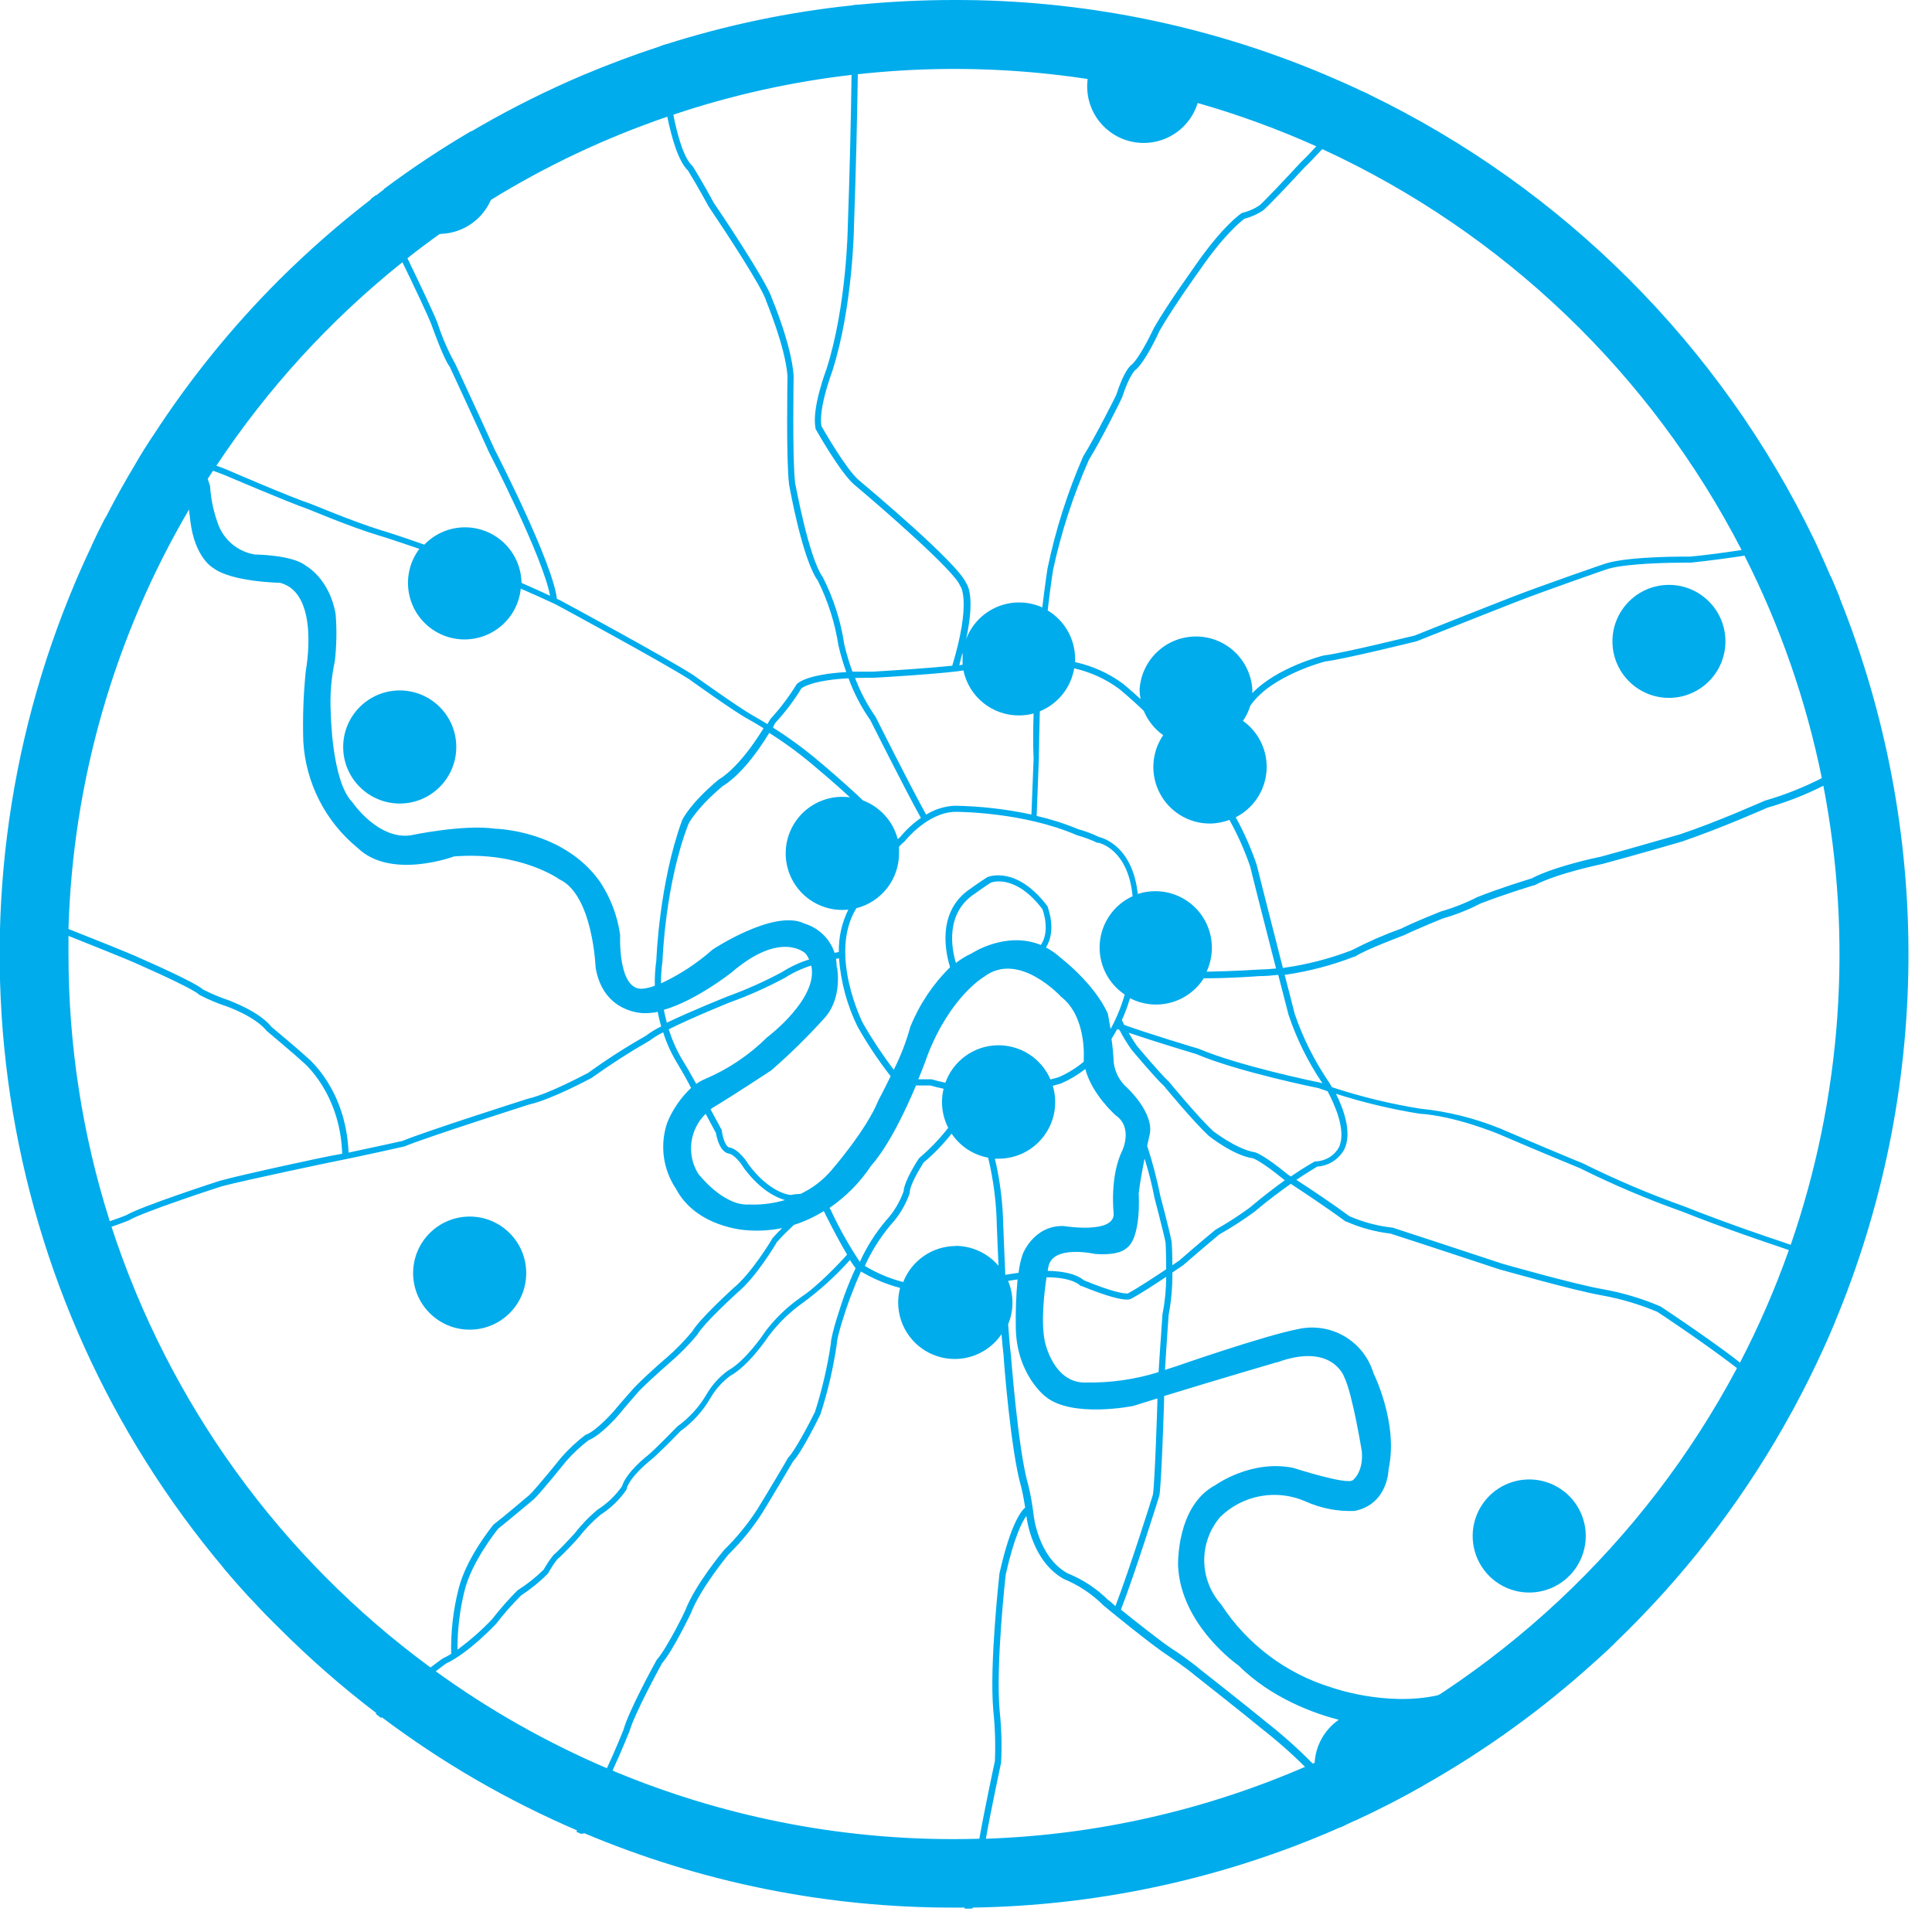 <svg width="65" height="65" viewBox="0 0 65 65" fill="none" xmlns="http://www.w3.org/2000/svg">
<g clip-path="url(#clip0)">
<path d="M61.028 18.156C60.438 18.184 59.852 18.265 59.277 18.397L58.608 18.504L58.708 18.701C59.072 18.645 59.321 18.602 59.33 18.6C59.916 18.468 60.512 18.387 61.112 18.359C61.092 18.29 61.061 18.223 61.028 18.156ZM45.861 3.091C45.587 3.417 45.266 3.805 45.027 4.117C45.027 4.117 44.666 4.535 44.298 4.932C44.365 4.963 44.432 4.992 44.499 5.025C44.842 4.648 45.168 4.276 45.188 4.249C45.438 3.926 45.779 3.513 46.058 3.183L45.861 3.091ZM28.664 0.181C28.664 0.89 28.664 1.673 28.644 2.518L28.853 2.496C28.853 1.648 28.869 0.868 28.871 0.158L28.664 0.181ZM22.475 2.744C22.416 2.328 22.393 1.909 22.405 1.49L22.198 1.561C22.186 1.968 22.21 2.375 22.269 2.777C22.269 2.822 22.332 3.337 22.452 3.932C22.516 3.907 22.583 3.885 22.653 3.865C22.528 3.268 22.477 2.759 22.475 2.744ZM13.259 7.769C13.049 7.361 12.844 6.959 12.648 6.567C12.593 6.607 12.537 6.649 12.481 6.694C12.67 7.075 12.871 7.47 13.074 7.863C13.074 7.863 13.297 8.295 13.542 8.828L13.71 8.695C13.471 8.199 13.279 7.807 13.259 7.769ZM6.541 15.404C6.384 15.231 6.199 15.086 5.995 14.973C5.735 14.815 5.446 14.71 5.145 14.666C4.946 14.963 4.754 15.27 4.57 15.587C6.051 15.678 6.296 16.744 6.296 16.744C6.32 16.872 6.341 17.017 6.358 17.144C6.561 16.796 6.773 16.45 6.99 16.111C7.048 16.02 7.106 15.928 7.168 15.839C7.23 15.75 7.244 15.718 7.286 15.658C7.065 15.58 6.811 15.493 6.541 15.404ZM53.364 55.036C52.414 55.096 48.482 56.999 48.482 56.999L48.417 57.014C47.086 57.889 45.687 58.656 44.233 59.307L44.162 59.332L43.959 59.421C44.073 59.539 44.182 59.644 44.271 59.767C44.349 60.148 44.54 60.496 44.82 60.766C44.909 60.969 45.014 61.212 45.114 61.455C45.179 61.431 45.244 61.402 45.306 61.373C45.259 61.255 45.21 61.15 45.161 61.027C45.305 61.112 45.46 61.179 45.621 61.225C46.406 60.864 47.173 60.47 47.922 60.043C48.044 59.704 48.067 59.337 47.988 58.985C47.909 58.633 47.731 58.311 47.476 58.056C47.918 58.039 48.359 57.997 48.797 57.931C49.981 57.456 53.179 55.995 53.179 55.995C53.33 55.954 53.483 55.924 53.639 55.906C53.936 55.645 54.22 55.378 54.49 55.103C54.123 55.008 53.74 54.986 53.364 55.036ZM32.988 61.877C32.939 62.156 32.904 62.383 32.892 62.515C32.892 62.53 32.721 63.309 32.486 64.208H32.709C32.932 63.327 33.097 62.571 33.102 62.548C33.102 62.412 33.153 62.169 33.207 61.879L32.988 61.877ZM20.454 59.517C20.398 59.635 20.338 59.756 20.28 59.869C20.28 59.869 19.89 60.762 19.584 61.366C19.584 61.366 19.531 61.464 19.444 61.614C19.497 61.64 19.553 61.663 19.609 61.687H19.635C19.713 61.553 19.76 61.464 19.769 61.451C20.077 60.833 20.467 59.95 20.467 59.947C20.528 59.83 20.588 59.709 20.648 59.586L20.454 59.517ZM14.486 56.104C14.21 56.309 13.957 56.544 13.732 56.802C13.399 57.117 13.039 57.401 12.655 57.65C12.713 57.697 12.773 57.742 12.833 57.786C13.207 57.534 13.559 57.252 13.886 56.941C14.119 56.678 14.379 56.441 14.662 56.234L14.486 56.104ZM61.884 20.09C61.817 19.927 61.752 19.767 61.683 19.606C61.65 19.526 61.616 19.448 61.578 19.368C61.436 19.029 61.282 18.698 61.132 18.359C61.101 18.293 61.07 18.223 61.036 18.156C57.876 11.623 52.603 6.347 46.071 3.183L45.875 3.091C45.458 2.891 45.036 2.703 44.61 2.523C40.654 0.848 36.401 -0.01 32.105 -3.66548e-05C31.02 -3.66548e-05 29.942 0.053 28.871 0.158L28.664 0.181C26.539 0.404 24.442 0.843 22.405 1.49L22.198 1.561C21.324 1.847 20.461 2.17 19.609 2.529C17.233 3.539 14.987 4.829 12.918 6.373C12.83 6.436 12.743 6.503 12.657 6.573C12.602 6.613 12.546 6.656 12.489 6.7C11.406 7.535 10.376 8.437 9.405 9.402C7.803 11.001 6.375 12.766 5.145 14.666C4.946 14.963 4.754 15.27 4.57 15.587C4.217 16.171 3.886 16.766 3.575 17.371C3.407 17.686 3.246 18.011 3.093 18.346C2.893 18.761 2.705 19.18 2.525 19.606C0.218 25.055 -0.535 31.036 0.347 36.887C1.23 42.738 3.714 48.23 7.525 52.756C7.844 53.135 8.172 53.508 8.513 53.871C8.798 54.182 9.096 54.488 9.405 54.788C10.423 55.808 11.508 56.757 12.655 57.63C12.713 57.677 12.773 57.721 12.833 57.766C14.874 59.304 17.094 60.589 19.444 61.594C19.497 61.62 19.553 61.643 19.609 61.667H19.635C23.581 63.334 27.822 64.188 32.105 64.179H32.705C36.796 64.12 40.837 63.274 44.608 61.687C44.778 61.616 44.947 61.542 45.114 61.464C45.179 61.44 45.244 61.411 45.306 61.382L45.621 61.234C46.406 60.873 47.173 60.479 47.922 60.052C49.978 58.889 51.898 57.501 53.648 55.915C53.945 55.654 54.229 55.387 54.499 55.112C54.604 55.014 54.707 54.911 54.809 54.808C56.972 52.65 58.814 50.192 60.278 47.51C60.314 47.448 60.349 47.383 60.381 47.321C60.715 46.702 61.028 46.073 61.32 45.433C61.445 45.159 61.565 44.883 61.683 44.604L61.717 44.523C64.98 36.719 65.04 27.943 61.884 20.095V20.09ZM58.436 46.033C55.311 51.912 50.317 56.583 44.242 59.307L44.162 59.332L43.959 59.421C40.561 60.902 36.914 61.73 33.209 61.861H32.986C32.689 61.87 32.391 61.875 32.094 61.875C28.16 61.879 24.266 61.099 20.637 59.582L20.443 59.501C18.393 58.627 16.448 57.525 14.644 56.218L14.468 56.089C9.433 52.389 5.685 47.205 3.749 41.265L3.687 41.068C2.767 38.164 2.301 35.135 2.304 32.088C2.304 31.881 2.304 31.676 2.304 31.47C2.304 31.397 2.304 31.323 2.304 31.247C2.45 26.28 3.844 21.43 6.358 17.144C6.561 16.796 6.773 16.45 6.99 16.111C7.048 16.02 7.106 15.928 7.168 15.839C7.23 15.75 7.244 15.718 7.286 15.658C9.001 13.072 11.108 10.767 13.531 8.828L13.698 8.695C14.057 8.411 14.423 8.135 14.798 7.869C15.349 7.474 15.913 7.095 16.495 6.738C18.37 5.581 20.368 4.638 22.452 3.926C22.516 3.9 22.583 3.878 22.653 3.859C24.598 3.205 26.606 2.757 28.644 2.52L28.853 2.498C32.694 2.075 36.581 2.404 40.297 3.466C41.669 3.858 43.01 4.349 44.311 4.934C44.378 4.965 44.445 4.994 44.512 5.028C50.58 7.827 55.538 12.573 58.599 18.513L58.699 18.71C59.896 21.074 60.769 23.589 61.295 26.186C61.311 26.258 61.324 26.329 61.34 26.409C62.343 31.574 61.965 36.913 60.245 41.885C60.222 41.952 60.2 42.016 60.176 42.081C59.714 43.382 59.163 44.649 58.525 45.873C58.492 45.908 58.458 45.971 58.436 46.033ZM14.499 56.104C14.224 56.309 13.971 56.544 13.745 56.802C13.413 57.117 13.052 57.401 12.668 57.65C12.726 57.697 12.786 57.742 12.846 57.786C13.22 57.534 13.572 57.252 13.899 56.941C14.132 56.678 14.392 56.441 14.675 56.234L14.499 56.104ZM20.467 59.517C20.412 59.635 20.351 59.756 20.293 59.869C20.293 59.869 19.903 60.762 19.598 61.366C19.598 61.366 19.544 61.464 19.457 61.614C19.511 61.64 19.566 61.663 19.622 61.687H19.649C19.727 61.553 19.774 61.464 19.783 61.451C20.09 60.833 20.481 59.95 20.481 59.947C20.542 59.83 20.602 59.709 20.661 59.586L20.467 59.517ZM33.002 61.877C32.953 62.156 32.917 62.383 32.906 62.515C32.906 62.53 32.734 63.309 32.5 64.208H32.723C32.946 63.327 33.111 62.571 33.115 62.548C33.115 62.412 33.167 62.169 33.22 61.879L33.002 61.877ZM53.378 55.036C52.428 55.096 48.495 56.999 48.495 56.999L48.431 57.014C47.1 57.889 45.7 58.656 44.247 59.307L44.162 59.332L43.959 59.421C44.073 59.539 44.182 59.644 44.271 59.767C44.349 60.148 44.54 60.496 44.82 60.766C44.909 60.969 45.014 61.212 45.114 61.455C45.179 61.431 45.244 61.402 45.306 61.373C45.259 61.255 45.21 61.15 45.161 61.027C45.305 61.112 45.46 61.179 45.621 61.225C46.406 60.864 47.173 60.47 47.922 60.043C48.044 59.704 48.067 59.337 47.988 58.985C47.909 58.633 47.731 58.311 47.476 58.056C47.918 58.039 48.359 57.997 48.797 57.931C49.981 57.456 53.179 55.995 53.179 55.995C53.33 55.954 53.483 55.924 53.639 55.906C53.936 55.645 54.22 55.378 54.49 55.103C54.123 55.008 53.74 54.986 53.364 55.036H53.378Z" fill="#00ACEC"/>
<path d="M62.45 31.937C62.406 30.672 62.315 27.676 62.259 25.774C62.276 25.758 62.291 25.741 62.306 25.722L62.254 25.68C62.227 24.754 62.21 24.119 62.207 24.087C62.134 22.379 61.984 20.996 61.886 20.09C61.819 19.927 61.755 19.767 61.685 19.606C61.652 19.526 61.619 19.448 61.581 19.368C61.685 20.108 61.9 21.806 62 24.094C62 24.114 62.02 24.763 62.047 25.684C61.816 25.877 61.565 26.042 61.297 26.177C60.685 26.491 60.043 26.745 59.382 26.936C59.366 26.936 57.82 27.638 56.518 28.071C56.502 28.071 54.899 28.542 53.857 28.823C53.792 28.834 52.314 29.14 51.529 29.554C51.424 29.586 50.518 29.86 49.704 30.181C49.31 30.382 48.897 30.545 48.471 30.667C48.435 30.683 47.606 31.009 47.151 31.238C46.577 31.444 46.018 31.689 45.478 31.97C44.731 32.257 43.953 32.457 43.161 32.566C42.668 30.647 42.286 29.119 42.28 29.095C42.092 28.542 41.856 28.007 41.575 27.496C41.867 27.348 42.115 27.127 42.297 26.855C42.478 26.583 42.586 26.269 42.611 25.943C42.635 25.616 42.575 25.29 42.436 24.994C42.297 24.697 42.084 24.442 41.818 24.253C41.928 24.093 42.012 23.918 42.068 23.733L42.086 23.715C42.779 22.722 44.575 22.256 44.579 22.256C45.226 22.176 47.552 21.603 47.664 21.574C49.091 21.003 51.009 20.251 51.009 20.251C51.852 19.919 54.094 19.136 54.109 19.136C54.778 18.946 56.241 18.93 56.714 18.93H56.875C57.475 18.87 58.213 18.768 58.708 18.692C59.072 18.636 59.321 18.594 59.33 18.591C59.916 18.462 60.513 18.384 61.112 18.359C61.081 18.293 61.05 18.223 61.016 18.157C60.427 18.184 59.841 18.265 59.266 18.397L58.596 18.504C58.099 18.58 57.417 18.676 56.855 18.727C56.777 18.727 54.885 18.705 54.044 18.951C54.022 18.951 51.779 19.733 50.922 20.066C50.922 20.066 49.002 20.817 47.59 21.384C47.566 21.384 45.177 21.98 44.53 22.053C44.459 22.071 42.951 22.461 42.133 23.32C42.133 23.276 42.133 23.229 42.133 23.184C42.099 22.704 41.885 22.254 41.533 21.925C41.182 21.596 40.718 21.414 40.237 21.414C39.755 21.414 39.292 21.596 38.94 21.925C38.588 22.254 38.374 22.704 38.341 23.184C38.341 23.296 38.352 23.408 38.372 23.519C38.018 23.195 37.79 23.012 37.781 23.003C37.302 22.65 36.753 22.402 36.171 22.276C36.171 22.241 36.171 22.205 36.171 22.169C36.171 21.84 36.086 21.517 35.924 21.231C35.762 20.945 35.529 20.706 35.248 20.536C35.343 19.713 35.428 19.18 35.43 19.169C35.705 17.897 36.11 16.656 36.637 15.466C37.023 14.849 37.725 13.443 37.752 13.37C37.993 12.629 38.183 12.462 38.183 12.462C38.506 12.219 38.968 11.235 39.014 11.124C39.498 10.283 40.375 9.072 40.384 9.058C41.209 7.865 41.771 7.43 41.869 7.359C42.083 7.304 42.286 7.215 42.471 7.095C42.576 7.042 43.413 6.147 43.897 5.625C44.062 5.469 44.278 5.24 44.488 5.014C44.831 4.637 45.157 4.265 45.177 4.238C45.427 3.915 45.768 3.502 46.047 3.172L45.85 3.08C45.576 3.406 45.255 3.794 45.016 4.106C45.016 4.106 44.655 4.524 44.287 4.921C44.095 5.13 43.899 5.335 43.747 5.478C43.268 5.998 42.469 6.845 42.367 6.915C42.196 7.027 42.008 7.109 41.809 7.158L41.771 7.173C41.747 7.189 41.147 7.588 40.21 8.938C40.21 8.949 39.318 10.171 38.825 11.028C38.691 11.318 38.292 12.107 38.053 12.286C38.029 12.304 37.812 12.484 37.556 13.283C37.556 13.296 36.829 14.737 36.441 15.357C35.913 16.571 35.511 17.835 35.241 19.131C35.241 19.145 35.16 19.651 35.067 20.436C34.83 20.329 34.573 20.273 34.313 20.269C34.053 20.265 33.795 20.315 33.555 20.415C33.315 20.515 33.098 20.663 32.917 20.85C32.736 21.037 32.596 21.259 32.504 21.502C32.799 20.142 32.576 19.718 32.504 19.615C32.223 18.946 29.219 16.428 28.878 16.14C28.454 15.763 27.723 14.489 27.638 14.34C27.526 13.749 27.995 12.507 28.001 12.489C28.697 10.321 28.731 7.637 28.731 7.613C28.797 5.73 28.838 4.008 28.86 2.496C28.86 1.648 28.875 0.868 28.878 0.158L28.67 0.181C28.67 0.89 28.67 1.673 28.65 2.518C28.628 4.026 28.59 5.737 28.523 7.608C28.523 7.635 28.49 10.285 27.805 12.422C27.783 12.475 27.303 13.76 27.437 14.398V14.427C27.471 14.487 28.253 15.875 28.731 16.298C29.663 17.079 32.121 19.214 32.299 19.704L32.317 19.733C32.317 19.733 32.689 20.238 32.038 22.397C31.369 22.47 30.087 22.555 29.362 22.597C29.112 22.597 28.884 22.597 28.679 22.597C28.568 22.295 28.476 21.986 28.403 21.672C28.286 20.887 28.042 20.126 27.682 19.419C27.196 18.736 26.766 16.283 26.752 16.256C26.652 15.444 26.701 12.669 26.701 12.632C26.623 11.59 25.994 10.095 25.972 10.044C25.813 9.489 24.087 6.921 24.02 6.834C23.659 6.165 23.32 5.614 23.315 5.61L23.298 5.587C22.999 5.315 22.787 4.535 22.653 3.859C22.533 3.268 22.477 2.759 22.475 2.744C22.416 2.328 22.393 1.909 22.405 1.49L22.198 1.561C22.186 1.968 22.21 2.375 22.269 2.777C22.269 2.822 22.332 3.337 22.452 3.932C22.593 4.624 22.82 5.425 23.146 5.737C23.197 5.819 23.507 6.33 23.842 6.948C24.457 7.858 25.653 9.689 25.775 10.12C25.775 10.136 26.418 11.646 26.494 12.645C26.494 12.759 26.445 15.462 26.547 16.294C26.565 16.397 26.993 18.817 27.517 19.539C27.858 20.226 28.092 20.961 28.209 21.719C28.279 22.021 28.367 22.319 28.472 22.611C27.151 22.689 26.841 22.977 26.808 23.015L26.795 23.032C26.543 23.442 26.253 23.827 25.927 24.181L25.912 24.201L25.818 24.362C25.508 24.17 25.305 24.061 25.3 24.056C24.854 23.804 23.356 22.736 23.335 22.718C22.376 22.102 18.875 20.209 18.83 20.189L18.737 20.148C18.589 18.91 16.716 15.268 16.636 15.112C16.352 14.472 15.322 12.255 15.313 12.232L15.297 12.208C15.063 11.781 14.87 11.333 14.72 10.869C14.606 10.566 14.098 9.495 13.712 8.697C13.473 8.202 13.281 7.805 13.266 7.771C13.049 7.361 12.844 6.959 12.648 6.567C12.593 6.607 12.537 6.649 12.481 6.694C12.67 7.075 12.871 7.47 13.074 7.863C13.074 7.863 13.297 8.295 13.542 8.828C13.926 9.618 14.416 10.651 14.521 10.936C14.564 11.057 14.934 12.092 15.128 12.333C15.21 12.511 16.172 14.583 16.446 15.203C16.466 15.241 18.266 18.741 18.507 20.044C18.186 19.895 17.865 19.75 17.546 19.611C17.54 19.234 17.422 18.868 17.208 18.559C16.993 18.249 16.692 18.011 16.342 17.873C15.991 17.735 15.608 17.704 15.24 17.784C14.873 17.865 14.537 18.052 14.276 18.324C13.406 18.016 12.849 17.844 12.835 17.844C11.849 17.539 10.473 16.952 10.453 16.952C9.74 16.713 7.681 15.823 7.659 15.812C7.554 15.77 7.436 15.721 7.286 15.669C7.063 15.591 6.811 15.504 6.541 15.415C6.384 15.242 6.2 15.097 5.995 14.985C5.735 14.826 5.446 14.721 5.145 14.677C4.946 14.974 4.754 15.281 4.57 15.598C6.051 15.69 6.296 16.756 6.296 16.756C6.321 16.883 6.341 17.028 6.358 17.155C6.385 17.351 6.401 17.507 6.401 17.507C6.548 18.77 7.17 19.107 7.17 19.107C7.793 19.582 9.425 19.608 9.425 19.608C10.783 19.963 10.29 22.555 10.29 22.555C10.208 23.348 10.179 24.145 10.204 24.942C10.243 25.634 10.427 26.31 10.742 26.927C11.057 27.545 11.497 28.09 12.034 28.528C13.15 29.61 15.275 28.814 15.275 28.814C17.506 28.633 18.819 29.583 18.819 29.583C19.952 30.11 20.039 32.557 20.039 32.557C20.307 34.118 21.681 34.087 21.681 34.087C21.831 34.089 21.98 34.074 22.127 34.042C22.16 34.216 22.2 34.379 22.245 34.533C22.061 34.621 21.886 34.728 21.723 34.852C21.055 35.231 20.409 35.646 19.787 36.096C19.774 36.096 18.496 36.799 17.749 36.969C17.61 37.013 14.314 38.064 13.54 38.385C13.54 38.385 12.623 38.59 11.727 38.778C11.644 36.659 10.389 35.63 10.351 35.592C10.074 35.334 9.157 34.566 9.133 34.548C8.705 34.013 7.743 33.681 7.701 33.656C7.403 33.556 7.112 33.434 6.831 33.291C6.559 33.047 4.987 32.356 4.808 32.278C4.311 32.044 2.801 31.453 2.33 31.265L2.181 31.207C1.63 30.951 1.204 30.748 1.044 30.67C1.044 30.469 1.044 30.266 1.044 30.065C1.044 30.023 0.727 25.76 3.011 19.383C3.011 19.368 3.272 18.475 3.568 17.376C3.405 17.688 3.246 18.012 3.093 18.346C2.933 18.924 2.821 19.31 2.819 19.319C0.522 25.731 0.841 30.025 0.843 30.07C0.671 37.783 4.135 45.527 4.166 45.592C4.992 48.106 6.119 50.511 7.525 52.754C7.844 53.133 8.172 53.506 8.513 53.869C6.731 51.297 5.331 48.48 4.356 45.507C3.793 44.196 3.302 42.856 2.884 41.492C3.183 41.445 3.477 41.37 3.762 41.269C4.061 41.169 4.304 41.073 4.333 41.059C4.802 40.774 7.431 39.92 7.456 39.913C8.254 39.703 11.12 39.101 11.154 39.097C12.195 38.889 13.578 38.579 13.607 38.57C14.39 38.247 17.782 37.167 17.809 37.158C18.574 36.984 19.838 36.297 19.903 36.266C20.529 35.817 21.177 35.4 21.846 35.017C21.992 34.907 22.148 34.812 22.312 34.731C22.43 35.108 22.596 35.469 22.805 35.804C22.932 36.014 23.095 36.3 23.251 36.601C22.905 36.928 22.632 37.325 22.45 37.765C22.323 38.134 22.284 38.528 22.334 38.914C22.385 39.301 22.525 39.672 22.742 39.995C23.427 41.3 25.093 41.387 25.093 41.387C25.501 41.423 25.912 41.4 26.313 41.318C26.201 41.432 26.09 41.541 25.981 41.671C25.981 41.684 25.276 42.855 24.669 43.341C24.625 43.384 23.532 44.379 23.295 44.787C23.031 45.108 22.74 45.407 22.425 45.679C22.425 45.679 21.881 46.138 21.362 46.658C21.337 46.685 20.768 47.327 20.668 47.457C20.668 47.457 20.093 48.126 19.707 48.273L19.682 48.286C19.393 48.508 19.126 48.757 18.886 49.031C18.886 49.031 18.041 50.082 17.811 50.296C17.811 50.296 16.894 51.075 16.622 51.278L16.604 51.293C16.567 51.34 15.688 52.408 15.427 53.459C15.246 54.172 15.163 54.907 15.179 55.643C15.094 55.696 15.005 55.745 14.914 55.788C14.898 55.788 14.709 55.933 14.468 56.111C14.192 56.316 13.94 56.55 13.714 56.809C13.382 57.124 13.021 57.408 12.637 57.657C12.695 57.704 12.755 57.748 12.815 57.793C13.189 57.541 13.541 57.258 13.868 56.947C14.101 56.685 14.361 56.448 14.644 56.24C14.849 56.08 15.01 55.966 15.01 55.966C15.773 55.609 16.649 54.675 16.694 54.628C16.952 54.293 17.231 53.976 17.53 53.678C17.851 53.467 18.15 53.225 18.422 52.955L18.442 52.93C18.531 52.766 18.633 52.609 18.748 52.462C18.917 52.326 19.417 51.793 19.464 51.73L19.477 51.715C19.692 51.438 19.936 51.186 20.204 50.961C20.552 50.74 20.851 50.45 21.083 50.109V50.082C21.203 49.667 21.87 49.141 21.877 49.136C22.116 48.949 22.807 48.244 22.892 48.15C23.309 47.85 23.657 47.463 23.913 47.017C24.079 46.736 24.299 46.491 24.56 46.294C25.198 45.949 25.84 44.978 25.865 44.943C26.188 44.514 26.577 44.138 27.015 43.828C27.591 43.405 28.12 42.924 28.595 42.391C28.654 42.486 28.718 42.577 28.786 42.665C28.659 42.938 28.53 43.245 28.401 43.598C28.354 43.729 27.954 44.894 27.954 45.197C27.839 45.978 27.66 46.749 27.419 47.501C27.25 47.849 26.75 48.804 26.527 49.029L26.511 49.049C26.511 49.062 25.809 50.247 25.477 50.782C25.156 51.277 24.782 51.735 24.361 52.147C24.321 52.194 23.387 53.312 23.05 54.191C23.05 54.204 22.454 55.428 22.107 55.828L22.093 55.846C22.055 55.915 21.152 57.55 20.978 58.192C20.978 58.192 20.715 58.861 20.4 59.53C20.345 59.649 20.284 59.769 20.226 59.883C20.226 59.883 19.836 60.775 19.531 61.38C19.531 61.38 19.477 61.478 19.39 61.627C19.444 61.654 19.499 61.676 19.555 61.701H19.582C19.66 61.567 19.707 61.478 19.716 61.464C20.023 60.846 20.414 59.963 20.414 59.961C20.475 59.843 20.535 59.723 20.594 59.599C20.907 58.93 21.168 58.261 21.174 58.261C21.344 57.654 22.2 56.095 22.274 55.957C22.642 55.529 23.217 54.333 23.244 54.275C23.572 53.421 24.511 52.297 24.511 52.295C24.942 51.873 25.324 51.404 25.648 50.896C25.965 50.385 26.607 49.29 26.681 49.167C26.978 48.857 27.573 47.646 27.602 47.584C27.853 46.811 28.037 46.019 28.153 45.215C28.153 44.974 28.467 44.017 28.599 43.669C28.731 43.321 28.844 43.042 28.965 42.777C29.376 43.023 29.82 43.209 30.283 43.33C30.24 43.49 30.218 43.655 30.218 43.821C30.218 44.228 30.349 44.624 30.591 44.951C30.833 45.278 31.174 45.519 31.563 45.638C31.952 45.758 32.369 45.749 32.753 45.614C33.137 45.478 33.467 45.224 33.695 44.887C33.718 45.168 33.74 45.411 33.764 45.59C33.764 45.724 34.012 48.864 34.355 50.017C34.355 50.017 34.427 50.3 34.491 50.72C34.371 50.818 34.003 51.246 33.626 52.935C33.626 52.964 33.28 55.988 33.419 57.554C33.478 58.118 33.496 58.685 33.472 59.252C33.452 59.336 33.118 60.907 32.946 61.879C32.897 62.158 32.861 62.385 32.85 62.517C32.85 62.533 32.678 63.311 32.444 64.21H32.667C32.89 63.329 33.055 62.573 33.06 62.55C33.06 62.414 33.111 62.171 33.164 61.881C33.341 60.891 33.677 59.323 33.682 59.296C33.71 58.712 33.693 58.127 33.631 57.545C33.495 55.999 33.834 52.997 33.836 52.977C34.117 51.719 34.389 51.193 34.532 51.001C34.554 51.202 34.755 52.542 35.787 53.122C36.288 53.327 36.744 53.63 37.125 54.014C37.188 54.068 38.709 55.319 39.293 55.698C39.293 55.698 39.931 56.129 40.203 56.367C40.219 56.381 41.816 57.634 42.416 58.132C42.942 58.541 43.443 58.982 43.914 59.452C44.028 59.571 44.138 59.675 44.227 59.798C44.304 60.179 44.495 60.528 44.775 60.797C44.865 61 44.969 61.243 45.07 61.487C45.134 61.462 45.199 61.433 45.262 61.404C45.215 61.286 45.166 61.181 45.117 61.058C45.261 61.144 45.415 61.211 45.576 61.257C46.361 60.895 47.128 60.501 47.878 60.075C47.999 59.735 48.022 59.368 47.943 59.016C47.864 58.664 47.687 58.342 47.432 58.087C47.874 58.07 48.315 58.028 48.752 57.962C49.936 57.487 53.135 56.026 53.135 56.026C53.285 55.985 53.439 55.956 53.594 55.937C53.891 55.677 54.175 55.409 54.446 55.134C54.077 55.036 53.694 55.011 53.315 55.058C52.365 55.118 48.433 57.021 48.433 57.021L48.368 57.037C46.606 57.427 44.784 56.769 44.784 56.769C43.262 56.302 41.952 55.314 41.084 53.979C40.722 53.575 40.52 53.053 40.515 52.51C40.51 51.968 40.703 51.443 41.057 51.032C41.428 50.67 41.899 50.428 42.409 50.335C42.919 50.243 43.444 50.304 43.919 50.512C44.437 50.746 45.002 50.856 45.569 50.834C46.709 50.611 46.718 49.424 46.718 49.424C47.055 47.885 46.209 46.201 46.209 46.201C46.053 45.68 45.707 45.238 45.239 44.962C44.77 44.686 44.216 44.597 43.685 44.713C42.527 44.936 39.572 45.967 39.572 45.967C39.443 46.011 39.316 46.051 39.195 46.089C39.244 45.235 39.318 44.24 39.318 44.236C39.407 43.767 39.449 43.29 39.443 42.813L39.813 42.561C40.422 42.03 41.013 41.541 41.013 41.537C41.422 41.306 41.818 41.051 42.197 40.774C42.654 40.386 43.089 40.069 43.426 39.828C43.825 40.089 44.675 40.654 45.273 41.097H45.291C45.765 41.306 46.268 41.443 46.783 41.503C46.959 41.559 49.16 42.277 50.458 42.71C50.483 42.71 52.894 43.406 53.875 43.578C54.519 43.693 55.149 43.88 55.753 44.133C55.766 44.133 57.196 45.09 58.168 45.822L58.427 46.02C58.929 46.408 59.687 47.002 60.278 47.495C60.314 47.432 60.35 47.367 60.381 47.305C59.734 46.767 58.929 46.145 58.525 45.833L58.302 45.657C57.325 44.92 55.891 43.968 55.864 43.952C55.24 43.686 54.588 43.491 53.92 43.373C52.949 43.203 50.55 42.518 50.529 42.511C49.191 42.065 46.845 41.3 46.845 41.3H46.823C46.331 41.244 45.851 41.114 45.398 40.917C44.829 40.495 44.039 39.969 43.613 39.694C43.992 39.44 44.251 39.293 44.316 39.248C44.509 39.236 44.696 39.174 44.858 39.068C45.02 38.962 45.151 38.816 45.239 38.644C45.493 38.082 45.19 37.285 44.947 36.799C45.863 37.091 46.799 37.315 47.748 37.468C48.962 37.544 50.371 38.138 50.385 38.138C51.694 38.702 53.146 39.3 53.155 39.302C54.267 39.856 55.413 40.343 56.585 40.758C57.997 41.323 59.707 41.896 59.727 41.9C59.89 41.954 60.037 42.005 60.173 42.054C61.525 42.527 61.75 42.723 61.784 42.766C61.686 43.585 61.537 44.397 61.338 45.197C61.338 45.197 61.338 45.282 61.315 45.42C61.44 45.146 61.561 44.869 61.679 44.59L61.712 44.51C62.004 43.049 62.227 40.819 62.241 40.696C62.582 36.282 62.45 31.979 62.45 31.937ZM11.107 38.891C11.078 38.891 8.207 39.5 7.398 39.726C7.288 39.759 4.721 40.596 4.244 40.886C4.126 40.932 3.927 41.008 3.704 41.084C3.42 41.188 3.125 41.263 2.826 41.307C1.978 38.552 1.088 34.763 1.041 30.908C1.244 31.004 1.623 31.185 2.096 31.404L2.319 31.493C2.866 31.716 4.251 32.256 4.717 32.474C5.424 32.784 6.535 33.302 6.689 33.456L6.713 33.473C7.007 33.627 7.313 33.756 7.627 33.859C7.627 33.859 8.573 34.185 8.979 34.689C8.979 34.689 9.929 35.485 10.208 35.746C10.208 35.746 11.446 36.766 11.513 38.816L11.107 38.891ZM43.352 34.143C43.626 34.96 44.011 35.736 44.494 36.449L44.405 36.42C44.378 36.42 41.702 35.869 40.317 35.28C40.299 35.28 38.617 34.769 37.824 34.484C37.783 34.404 37.757 34.343 37.745 34.319C37.852 34.08 37.943 33.834 38.018 33.583C38.44 33.802 38.929 33.855 39.389 33.731C39.848 33.607 40.245 33.315 40.5 32.914C41.446 32.914 42.297 32.844 42.364 32.84C42.587 32.84 42.795 32.822 43.005 32.798C43.116 33.235 43.234 33.681 43.352 34.143ZM33.106 32.864C34.273 31.972 35.698 33.534 35.698 33.534C36.563 34.203 36.461 35.608 36.461 35.608C36.461 35.646 36.461 35.684 36.461 35.72C36.206 35.934 35.922 36.11 35.615 36.242C35.615 36.242 35.513 36.275 35.341 36.317C35.191 35.967 34.938 35.669 34.616 35.464C34.294 35.259 33.918 35.156 33.536 35.168C33.155 35.179 32.786 35.306 32.477 35.531C32.169 35.755 31.935 36.067 31.806 36.427C31.646 36.393 31.489 36.355 31.338 36.311H31.309H30.896C31.095 35.827 31.213 35.485 31.213 35.485C31.982 33.514 33.106 32.864 33.106 32.864ZM32.788 30.072C32.788 30.072 33.073 29.864 33.336 29.695C33.37 29.682 34.157 29.387 35.071 30.587C35.107 30.683 35.33 31.337 35.018 31.792C33.836 31.312 32.692 32.075 32.692 32.075C32.502 32.161 32.324 32.27 32.161 32.398C32.016 31.925 31.793 30.73 32.788 30.072ZM35.687 32.227C35.537 32.088 35.37 31.971 35.19 31.876C35.56 31.297 35.254 30.538 35.241 30.491L35.225 30.469C34.204 29.131 33.276 29.485 33.218 29.51C32.935 29.691 32.647 29.9 32.647 29.9C31.485 30.674 31.826 32.102 31.965 32.541C31.385 33.111 30.93 33.794 30.626 34.548C30.489 35.047 30.303 35.531 30.069 35.992C29.692 35.493 29.346 34.972 29.034 34.43C29.02 34.406 27.861 32.095 28.811 30.556C29.221 30.452 29.586 30.214 29.846 29.88C30.106 29.546 30.247 29.135 30.247 28.711C30.247 28.64 30.247 28.566 30.247 28.488C30.302 28.422 30.364 28.363 30.432 28.31L30.45 28.29C30.45 28.29 31.202 27.337 32.127 27.313C32.219 27.313 34.416 27.313 36.233 28.1C36.468 28.165 36.696 28.25 36.916 28.354H36.947C36.992 28.354 37.955 28.577 38.105 30.152C37.797 30.293 37.533 30.513 37.339 30.79C37.145 31.067 37.028 31.391 37.001 31.728C36.974 32.065 37.038 32.404 37.185 32.708C37.332 33.013 37.558 33.272 37.839 33.46C37.725 33.864 37.566 34.253 37.364 34.62C37.315 34.31 37.268 34.093 37.268 34.093C36.802 33.072 35.687 32.227 35.687 32.227ZM28.151 32.545C28.151 32.45 28.143 32.354 28.126 32.26L28.227 32.24C28.287 33.037 28.498 33.816 28.849 34.535C29.179 35.119 29.552 35.678 29.964 36.208C29.741 36.67 29.547 37.031 29.547 37.031C29.15 38.026 27.957 39.391 27.957 39.391C27.674 39.718 27.326 39.982 26.935 40.167C26.823 40.169 26.712 40.181 26.603 40.203C26.514 40.203 25.871 40.094 25.193 39.19C25.16 39.135 24.857 38.642 24.509 38.597C24.482 38.581 24.35 38.481 24.286 38.059V38.028C24.286 38.028 24.123 37.72 23.906 37.323C23.926 37.306 23.947 37.289 23.969 37.274C24.625 36.884 25.947 36.012 25.947 36.012C26.566 35.474 27.152 34.9 27.702 34.292C28.369 33.601 28.162 32.545 28.162 32.545H28.151ZM34.973 23.936C35.276 23.814 35.542 23.617 35.746 23.363C35.95 23.11 36.086 22.807 36.14 22.486C36.683 22.608 37.196 22.841 37.645 23.171C37.645 23.171 37.991 23.447 38.479 23.913C38.616 24.243 38.842 24.527 39.133 24.734C38.939 25.019 38.826 25.352 38.806 25.696C38.786 26.041 38.861 26.384 39.021 26.689C39.181 26.995 39.422 27.251 39.716 27.43C40.011 27.61 40.349 27.706 40.694 27.707C40.922 27.707 41.149 27.665 41.363 27.585C41.64 28.084 41.873 28.607 42.059 29.146C42.059 29.164 42.44 30.676 42.931 32.584C42.735 32.603 42.534 32.617 42.333 32.621C42.318 32.621 41.51 32.677 40.594 32.691C40.729 32.401 40.789 32.081 40.768 31.762C40.748 31.443 40.647 31.134 40.475 30.864C40.304 30.594 40.067 30.372 39.786 30.218C39.506 30.064 39.192 29.983 38.872 29.983C38.67 29.983 38.47 30.014 38.279 30.076C38.109 28.491 37.13 28.196 36.978 28.16C36.752 28.052 36.517 27.964 36.276 27.897C35.823 27.709 35.355 27.56 34.877 27.451L34.951 25.522C34.96 25.002 34.967 24.464 34.984 23.936H34.973ZM32.386 21.959C32.386 22.029 32.386 22.1 32.386 22.183C32.383 22.243 32.383 22.303 32.386 22.363L32.275 22.381C32.315 22.225 32.341 22.082 32.386 21.959ZM29.186 22.803H29.38C29.484 22.803 31.851 22.658 32.413 22.555C32.502 22.983 32.736 23.368 33.076 23.644C33.416 23.92 33.84 24.07 34.277 24.07C34.445 24.07 34.612 24.048 34.775 24.005C34.757 24.511 34.752 25.022 34.775 25.519L34.701 27.404C33.852 27.221 32.987 27.122 32.118 27.108C31.779 27.125 31.449 27.228 31.159 27.406C30.615 26.43 29.478 24.157 29.458 24.116C29.174 23.712 28.942 23.272 28.768 22.809C28.898 22.807 29.038 22.803 29.186 22.803ZM26.085 24.319C26.416 23.962 26.711 23.573 26.964 23.157C27.018 23.117 27.366 22.883 28.548 22.82C28.729 23.319 28.975 23.791 29.279 24.226C29.293 24.25 30.439 26.543 30.983 27.518C30.724 27.698 30.49 27.912 30.29 28.156L30.2 28.236C30.201 28.231 30.201 28.226 30.2 28.221C30.122 27.928 29.976 27.659 29.773 27.434C29.57 27.209 29.317 27.036 29.034 26.929C28.365 26.293 27.709 25.747 27.665 25.709C27.143 25.258 26.588 24.846 26.005 24.478C26.025 24.426 26.056 24.373 26.085 24.313V24.319ZM22.082 32.305C22.041 32.589 22.024 32.876 22.031 33.163C21.901 33.215 21.764 33.249 21.625 33.264C20.777 33.34 20.864 31.457 20.864 31.457C20.775 30.817 20.543 30.205 20.186 29.666C18.951 27.919 16.66 27.881 16.66 27.881C15.579 27.725 13.808 28.105 13.808 28.105C12.71 28.252 11.854 26.989 11.854 26.989C11.162 26.289 11.129 23.998 11.129 23.998C11.095 23.41 11.141 22.819 11.265 22.243C11.325 21.718 11.334 21.188 11.292 20.661C11.084 19.459 10.29 19.035 10.29 19.035C9.844 18.665 8.578 18.656 8.578 18.656C8.31 18.613 8.058 18.503 7.845 18.335C7.632 18.167 7.466 17.947 7.362 17.697C7.196 17.269 7.096 16.817 7.068 16.359C7.045 16.272 7.016 16.187 6.983 16.104C6.923 15.961 6.848 15.824 6.76 15.696L7.152 15.832C7.309 15.888 7.449 15.939 7.563 15.986C7.677 16.033 9.648 16.878 10.362 17.128C10.377 17.128 11.762 17.721 12.757 18.02C12.771 18.02 13.292 18.186 14.109 18.466C13.932 18.701 13.812 18.973 13.758 19.261C13.705 19.55 13.718 19.847 13.798 20.129C13.878 20.412 14.022 20.672 14.219 20.889C14.416 21.106 14.661 21.275 14.934 21.382C15.207 21.489 15.501 21.532 15.794 21.506C16.086 21.481 16.368 21.388 16.619 21.235C16.869 21.083 17.081 20.874 17.238 20.626C17.394 20.378 17.491 20.097 17.521 19.805C17.851 19.948 18.19 20.099 18.518 20.251L18.712 20.342C18.748 20.362 22.245 22.25 23.195 22.858C23.255 22.903 24.709 23.947 25.175 24.197C25.175 24.197 25.381 24.308 25.688 24.5C24.854 25.867 24.201 26.213 24.194 26.218L24.174 26.231C23.206 27.041 22.963 27.569 22.95 27.594C22.174 29.708 22.082 32.291 22.082 32.305ZM22.24 33.083C22.237 32.829 22.254 32.576 22.29 32.325C22.29 32.298 22.376 29.751 23.162 27.723C23.162 27.723 23.402 27.215 24.319 26.443C24.417 26.389 25.066 25.997 25.88 24.658C26.453 25.02 26.997 25.425 27.508 25.87C27.508 25.87 28.026 26.296 28.597 26.826C28.33 26.79 28.058 26.81 27.799 26.886C27.541 26.962 27.302 27.092 27.097 27.267C26.893 27.443 26.728 27.66 26.613 27.904C26.499 28.148 26.438 28.414 26.434 28.683C26.43 28.953 26.483 29.22 26.59 29.467C26.697 29.715 26.856 29.936 27.055 30.118C27.254 30.299 27.49 30.436 27.746 30.52C28.002 30.604 28.273 30.632 28.541 30.603C28.321 31.046 28.212 31.536 28.222 32.03L28.079 32.057C28.001 31.822 27.867 31.61 27.689 31.438C27.51 31.266 27.293 31.139 27.056 31.069C26.045 30.576 23.98 31.943 23.98 31.943C23.459 32.404 22.875 32.788 22.245 33.083H22.24ZM22.332 33.975C23.413 33.667 24.607 32.722 24.607 32.722C26.291 31.27 27.105 32.082 27.105 32.082C27.151 32.143 27.191 32.21 27.223 32.28C26.899 32.381 26.59 32.525 26.304 32.708C25.722 33.02 25.118 33.29 24.497 33.516C24.431 33.543 23.257 34.011 22.434 34.408C22.401 34.285 22.365 34.127 22.336 33.98L22.332 33.975ZM22.974 35.688C22.774 35.355 22.614 35 22.499 34.629C23.327 34.216 24.558 33.723 24.567 33.719C25.202 33.49 25.819 33.214 26.413 32.894C26.688 32.719 26.984 32.582 27.294 32.485C27.546 33.601 25.809 34.899 25.809 34.899C25.209 35.493 24.503 35.969 23.726 36.3C23.619 36.344 23.518 36.4 23.425 36.467C23.262 36.172 23.104 35.894 22.974 35.688ZM25.169 40.526C24.297 40.551 23.485 39.48 23.485 39.48C23.294 39.166 23.216 38.796 23.262 38.432C23.309 38.067 23.478 37.729 23.741 37.473C23.918 37.801 24.054 38.053 24.085 38.115C24.196 38.706 24.426 38.784 24.486 38.804C24.709 38.822 24.955 39.177 25.035 39.309C25.59 40.051 26.126 40.294 26.409 40.375C26.007 40.493 25.589 40.543 25.171 40.524L25.169 40.526ZM26.94 43.649C26.478 43.973 26.07 44.367 25.731 44.818C25.731 44.829 25.091 45.786 24.488 46.114C24.197 46.328 23.952 46.599 23.77 46.912C23.526 47.331 23.197 47.694 22.805 47.978L22.787 47.992C22.787 47.992 22.024 48.782 21.788 48.969C21.759 48.991 21.074 49.526 20.927 50.004C20.709 50.316 20.432 50.582 20.11 50.787C19.821 51.026 19.559 51.297 19.33 51.594C19.172 51.766 18.759 52.21 18.639 52.299L18.621 52.317C18.498 52.471 18.387 52.636 18.291 52.808C18.029 53.066 17.741 53.295 17.432 53.492L17.407 53.508C17.102 53.816 16.815 54.142 16.549 54.485C16.194 54.857 15.807 55.197 15.391 55.5C15.388 54.828 15.469 54.158 15.632 53.506C15.871 52.553 16.676 51.536 16.763 51.429C17.048 51.206 17.911 50.479 17.954 50.446C18.197 50.222 19.018 49.196 19.049 49.158C19.276 48.9 19.527 48.665 19.8 48.456C20.233 48.282 20.806 47.613 20.835 47.579C20.936 47.445 21.504 46.796 21.504 46.794C22.013 46.288 22.541 45.842 22.541 45.839C22.872 45.555 23.179 45.243 23.458 44.907C23.681 44.51 24.796 43.506 24.796 43.5C25.425 42.993 26.121 41.827 26.134 41.793C26.317 41.586 26.518 41.39 26.708 41.211C27.061 41.099 27.399 40.944 27.714 40.747C27.74 40.786 27.762 40.828 27.778 40.872C28.095 41.503 28.331 41.925 28.499 42.21C28.278 42.462 27.493 43.294 26.942 43.645L26.94 43.649ZM28.929 42.456C28.576 41.926 28.262 41.371 27.99 40.796C27.969 40.74 27.942 40.687 27.908 40.638C28.463 40.259 28.94 39.776 29.311 39.215C29.901 38.546 30.459 37.375 30.818 36.52H31.3C31.447 36.563 31.599 36.598 31.746 36.63C31.711 36.776 31.693 36.925 31.692 37.076C31.692 37.378 31.764 37.675 31.902 37.943C31.616 38.312 31.292 38.65 30.936 38.952L30.91 38.981C30.858 39.059 30.419 39.741 30.401 40.08C30.271 40.445 30.07 40.779 29.808 41.064C29.453 41.483 29.157 41.95 28.931 42.451L28.929 42.456ZM32.161 41.92C31.777 41.921 31.403 42.037 31.087 42.253C30.77 42.47 30.527 42.777 30.388 43.134C29.933 43.016 29.498 42.833 29.096 42.59C29.321 42.095 29.611 41.634 29.959 41.218C30.248 40.907 30.469 40.539 30.608 40.138V40.105C30.608 39.904 30.89 39.398 31.072 39.114C31.419 38.822 31.735 38.495 32.016 38.14C32.156 38.35 32.338 38.529 32.549 38.669C32.76 38.807 32.996 38.903 33.245 38.949C33.426 39.703 33.524 40.474 33.537 41.249C33.537 41.305 33.561 41.867 33.593 42.587C33.417 42.379 33.198 42.211 32.951 42.096C32.704 41.98 32.436 41.918 32.163 41.916L32.161 41.92ZM33.753 41.251C33.743 40.487 33.648 39.726 33.472 38.983H33.602C33.898 38.982 34.191 38.912 34.456 38.779C34.72 38.645 34.95 38.451 35.127 38.213C35.303 37.974 35.422 37.698 35.473 37.406C35.523 37.113 35.505 36.813 35.419 36.529C35.582 36.489 35.68 36.458 35.696 36.453C35.988 36.326 36.263 36.162 36.514 35.965C36.737 36.826 37.538 37.526 37.538 37.526C38.125 37.932 37.761 38.702 37.761 38.702C37.328 39.583 37.467 40.803 37.467 40.803C37.536 41.537 35.789 41.249 35.789 41.249C34.788 41.216 34.416 42.175 34.416 42.175C34.342 42.384 34.292 42.601 34.268 42.822C34.128 42.839 33.981 42.864 33.822 42.891C33.782 42.003 33.755 41.265 33.755 41.242L33.753 41.251ZM37.306 53.854C36.909 53.454 36.435 53.14 35.912 52.93C34.917 52.377 34.773 50.97 34.773 50.952C34.734 50.621 34.675 50.292 34.596 49.968C34.257 48.833 34.014 45.614 34.01 45.576C33.978 45.335 33.947 44.969 33.918 44.552C34.014 44.323 34.064 44.076 34.063 43.828C34.063 43.576 34.013 43.326 33.916 43.094C34.025 43.076 34.139 43.058 34.235 43.045C34.185 43.58 34.165 44.117 34.175 44.655C34.193 46.245 35.169 46.981 35.169 46.981C36.062 47.724 38.133 47.3 38.133 47.3L38.939 47.048C38.939 47.089 38.939 47.127 38.939 47.16C38.939 47.193 38.852 49.921 38.789 50.283C38.789 50.307 37.995 52.819 37.527 54.037C37.393 53.912 37.308 53.845 37.308 53.845L37.306 53.854ZM42.955 45.839C44.84 45.148 45.23 46.341 45.23 46.341C45.507 46.91 45.817 48.831 45.817 48.831C45.877 49.538 45.514 49.799 45.514 49.799C45.315 49.97 43.506 49.384 43.506 49.384C42.09 49.098 40.897 49.961 40.897 49.961C39.559 50.662 39.635 52.685 39.635 52.685C39.73 54.692 41.666 56.031 41.666 56.031C42.782 57.146 44.254 57.659 45.041 57.86C44.802 58.025 44.605 58.244 44.464 58.498C44.323 58.752 44.243 59.035 44.229 59.325C44.227 59.357 44.227 59.389 44.229 59.421V59.437L44.162 59.332C43.672 58.834 43.151 58.368 42.601 57.938C42.001 57.44 40.402 56.185 40.391 56.176C40.112 55.933 39.498 55.507 39.461 55.493C39.068 55.239 38.214 54.556 37.712 54.155C38.18 52.957 38.994 50.363 39.006 50.314C39.077 49.93 39.16 47.265 39.164 47.149C39.164 47.1 39.164 47.039 39.164 46.968C40.928 46.426 42.958 45.831 42.958 45.831L42.955 45.839ZM39.11 44.216C39.11 44.278 39.03 45.309 38.979 46.163C38.194 46.408 37.375 46.526 36.552 46.513C35.437 46.564 35.152 45.13 35.152 45.13C35.016 44.477 35.132 43.484 35.21 42.973C36.071 42.973 36.325 43.236 36.325 43.236L36.34 43.257H36.365C37.304 43.642 37.723 43.723 37.91 43.723C37.965 43.726 38.019 43.715 38.067 43.689C38.345 43.542 38.843 43.219 39.235 42.958C39.234 43.377 39.193 43.795 39.113 44.207L39.11 44.216ZM37.955 43.517C37.94 43.52 37.924 43.52 37.908 43.517C37.772 43.517 37.402 43.459 36.461 43.071C36.38 42.998 36.073 42.77 35.248 42.757C35.261 42.677 35.27 42.632 35.27 42.632C35.399 41.862 36.831 42.186 36.831 42.186C37.661 42.255 37.886 42.003 37.886 42.003C38.412 41.666 38.31 40.154 38.31 40.154C38.352 39.795 38.432 39.355 38.508 38.981C38.644 39.411 38.755 39.849 38.84 40.292C38.84 40.306 39.151 41.47 39.215 41.811C39.215 41.811 39.237 42.217 39.235 42.703C38.829 42.975 38.254 43.352 37.957 43.509L37.955 43.517ZM42.063 40.618C41.69 40.893 41.299 41.145 40.895 41.372C40.895 41.372 40.288 41.871 39.681 42.404L39.443 42.567C39.443 42.144 39.423 41.813 39.42 41.78C39.351 41.416 39.05 40.281 39.041 40.248C38.925 39.673 38.776 39.105 38.595 38.548C38.647 38.309 38.684 38.151 38.684 38.151C38.823 37.426 37.915 36.59 37.915 36.59C37.667 36.372 37.508 36.07 37.469 35.742C37.458 35.478 37.434 35.214 37.395 34.952C37.464 34.843 37.529 34.729 37.587 34.622L37.663 34.649C37.783 34.882 37.919 35.105 38.071 35.318C38.105 35.358 38.883 36.286 39.16 36.536C39.2 36.585 40.139 37.723 40.663 38.211C40.696 38.238 41.504 38.88 42.164 38.972C42.164 38.972 42.445 39.07 43.194 39.685C43.205 39.694 43.216 39.701 43.227 39.708C42.9 39.944 42.496 40.248 42.066 40.613L42.063 40.618ZM45.054 38.588C44.977 38.73 44.864 38.85 44.726 38.935C44.588 39.02 44.431 39.068 44.269 39.074H44.236C44.236 39.074 43.914 39.251 43.428 39.581L43.332 39.518C42.561 38.885 42.273 38.782 42.228 38.769C41.606 38.671 40.814 38.053 40.812 38.053C40.306 37.58 39.345 36.416 39.327 36.393C39.048 36.141 38.254 35.193 38.252 35.191C38.151 35.047 38.058 34.898 37.973 34.745C38.814 35.033 40.19 35.447 40.252 35.465C41.646 36.059 44.34 36.607 44.354 36.607L44.666 36.714C44.889 37.136 45.302 38.017 45.054 38.588ZM61.781 42.781C61.777 42.765 61.777 42.747 61.781 42.73V42.781ZM62.029 40.689C62.029 40.705 61.944 41.552 61.806 42.549C61.312 42.27 60.788 42.045 60.245 41.88L59.799 41.726C59.783 41.726 58.075 41.151 56.663 40.587C55.496 40.172 54.355 39.687 53.246 39.135C53.233 39.135 51.781 38.532 50.474 37.968C49.611 37.618 48.702 37.392 47.775 37.299C46.77 37.137 45.78 36.896 44.813 36.578C44.758 36.48 44.717 36.42 44.709 36.407C44.224 35.696 43.837 34.923 43.558 34.109C43.442 33.663 43.335 33.217 43.221 32.798C44.026 32.684 44.814 32.477 45.572 32.182H45.592C45.913 31.959 47.215 31.473 47.238 31.464C47.695 31.241 48.545 30.902 48.545 30.899C48.977 30.777 49.396 30.611 49.796 30.404C50.639 30.074 51.593 29.789 51.602 29.786H51.622C52.379 29.383 53.886 29.073 53.908 29.068C54.959 28.787 56.565 28.321 56.585 28.314C57.896 27.868 59.457 27.177 59.46 27.174C60.11 26.987 60.742 26.74 61.346 26.436C61.597 26.308 61.835 26.159 62.06 25.99C62.116 27.897 62.203 30.759 62.248 31.986C62.241 31.986 62.375 36.277 62.033 40.678L62.029 40.689Z" fill="#00ACEC"/>
<path d="M16.672 5.969C16.672 6.466 16.477 6.943 16.129 7.299C15.781 7.654 15.308 7.859 14.811 7.869H14.769C14.334 7.869 13.912 7.72 13.573 7.446C13.235 7.173 13 6.791 12.909 6.366C13.854 5.659 14.839 5.006 15.857 4.41C16.109 4.585 16.314 4.818 16.456 5.089C16.598 5.361 16.672 5.663 16.672 5.969Z" fill="#00ACEC"/>
<path d="M38.477 4.809C39.527 4.809 40.377 3.958 40.377 2.909C40.377 1.859 39.527 1.008 38.477 1.008C37.428 1.008 36.577 1.859 36.577 2.909C36.577 3.958 37.428 4.809 38.477 4.809Z" fill="#00ACEC"/>
<path d="M56.15 23.479C57.199 23.479 58.05 22.628 58.05 21.578C58.05 20.529 57.199 19.678 56.15 19.678C55.1 19.678 54.249 20.529 54.249 21.578C54.249 22.628 55.1 23.479 56.15 23.479Z" fill="#00ACEC"/>
<path d="M15.802 44.735C16.852 44.735 17.704 43.883 17.704 42.833C17.704 41.782 16.852 40.93 15.802 40.93C14.751 40.93 13.899 41.782 13.899 42.833C13.899 43.883 14.751 44.735 15.802 44.735Z" fill="#00ACEC"/>
<path d="M13.449 27.034C14.499 27.034 15.351 26.182 15.351 25.131C15.351 24.081 14.499 23.229 13.449 23.229C12.398 23.229 11.546 24.081 11.546 25.131C11.546 26.182 12.398 27.034 13.449 27.034Z" fill="#00ACEC"/>
<path d="M51.448 49.774C51.072 49.774 50.704 49.886 50.391 50.095C50.078 50.304 49.835 50.601 49.691 50.949C49.547 51.296 49.509 51.679 49.583 52.048C49.656 52.417 49.837 52.756 50.103 53.022C50.369 53.288 50.708 53.469 51.077 53.543C51.446 53.616 51.829 53.579 52.176 53.435C52.524 53.291 52.821 53.047 53.03 52.734C53.239 52.421 53.351 52.053 53.351 51.677C53.351 51.172 53.15 50.688 52.794 50.331C52.437 49.975 51.953 49.774 51.448 49.774Z" fill="#00ACEC"/>
</g>
<defs>
<clipPath id="clip0">
<rect width="64.21" height="64.21" fill="white"/>
</clipPath>
</defs>
</svg>
